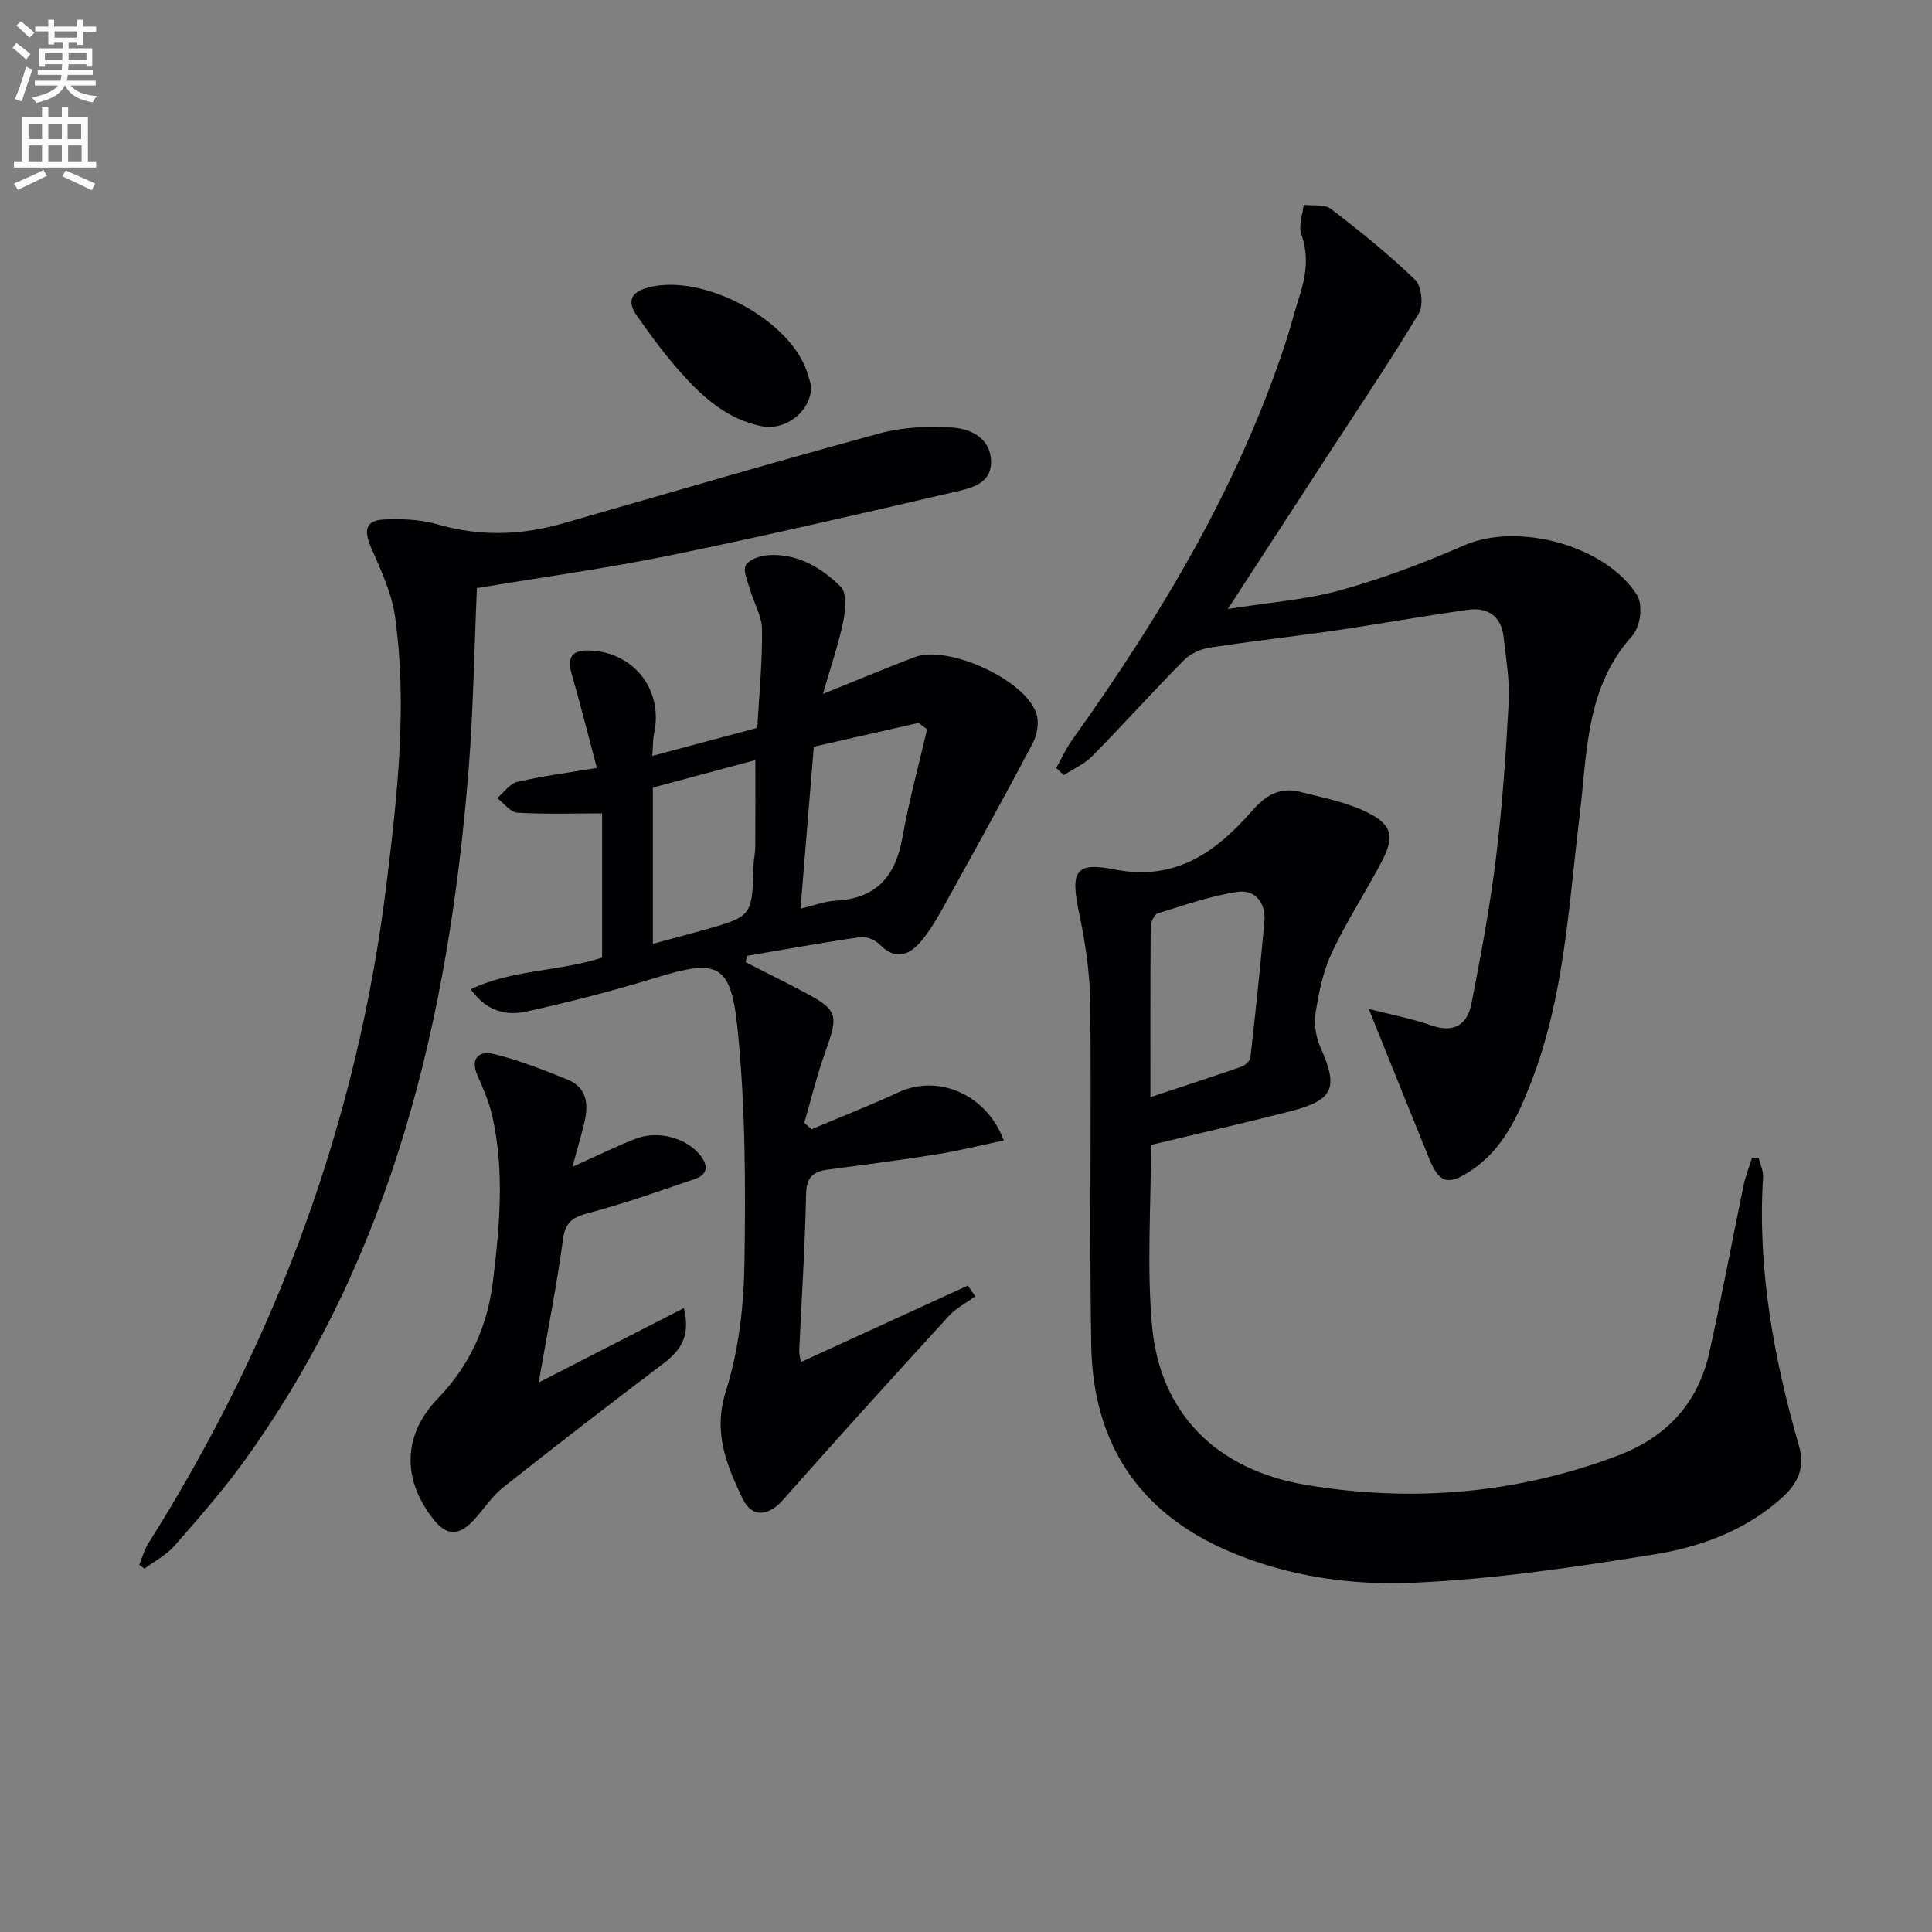 <svg enable-background="new 0 0 400 400" viewBox="0 0 400 400" xmlns="http://www.w3.org/2000/svg"><rect x="0" y="0" width="400" height="400" fill="#808080" stroke="none"/><path d="m2.6 9.9.8-1c.9.7 1.9 1.4 2.9 2.3l-.9 1.1c-1.1-1-2-1.8-2.8-2.4zm.5 10.6c.9-2.1 1.6-4.3 2.3-6.7.4.2.8.4 1.3.6-.7 2.1-1.5 4.3-2.2 6.6zm.3-15.2.9-.9c1 .8 2 1.6 2.8 2.4l-1 1c-.9-.9-1.8-1.7-2.7-2.5zm12.6-1.2h1.2v1.4h2.7v1.1h-2.7v2.7h-1.2v-.6h-1.8v1.3h4.9v3.8h-1.2v-.5h-3.7c0 .4-.1.9-.1 1.2h5.1v1h-5.2c0 .5-.1.9-.2 1.2h6v1h-5.2c1.1 1.3 2.9 2 5.5 2.2-.4.4-.7.8-.9 1.3-2.9-.5-4.8-1.6-5.7-3.5h-.1c-.8 1.7-2.7 2.9-5.9 3.6-.2-.4-.6-.8-.9-1.1 2.8-.6 4.6-1.4 5.4-2.5h-4.8v-1h5.3c.1-.3.2-.7.2-1.2h-4.9v-1h5c0-.4 0-.8.1-1.2h-3.6v.5h-1.2v-3.8h4.9v-1.3h-1.8v.5h-1.2v-2.7h-2.7v-1h2.7v-1.4h1.2v1.4h4.8zm-6.7 8.3h3.6c0-.4 0-.9 0-1.4h-3.6zm1.9-4.6h4.8v-1.3h-4.7v1.3zm6.7 3.2h-3.7v1.4h3.7z" fill="#fbfcfa"/><path d="m8.7 22.1h1.3v2.2h2.8v-2.2h1.3v2.2h4.1v9.1h1.7v1.3h-17v-1.3h1.7v-9.1h4.1zm.3 13.1.7 1.2c-1.8.9-3.8 1.9-6 2.9-.2-.4-.5-.8-.8-1.3 2.3-1 4.4-1.9 6.1-2.8zm-3.1-6.4h2.8v-3.2h-2.8zm0 4.6h2.8v-3.3h-2.8zm4.1-4.6h2.8v-3.2h-2.8zm0 4.6h2.8v-3.3h-2.8zm3.6 1.9c2.1.9 4.1 1.8 6.1 2.7l-.7 1.4c-2.2-1.1-4.2-2-6.1-2.9zm3.2-9.7h-2.8v3.2h2.8zm-2.7 7.8h2.8v-3.3h-2.8z" fill="#fbfcfa"/><g fill="#010104"><path d="m238.3 237.04c0 13.14-.88 25.35.21 37.39 1.63 18.05 13.15 29.92 32.14 33.05 21.81 3.6 43.38 1.79 64.27-6.1 10.13-3.83 16.61-10.82 18.96-21.3 2.57-11.48 4.7-23.06 7.09-34.58.41-1.98 1.18-3.89 1.79-5.83.45.03.91.07 1.36.1.32 1.32.98 2.66.9 3.96-1.18 19.02 2.22 37.42 7.42 55.56 1.3 4.52-.13 7.72-3.34 10.65-7.55 6.87-16.87 10.31-26.53 11.87-16.53 2.66-33.2 5.14-49.89 5.88-12.83.57-25.82-1.25-38.03-6.42-18.93-8.03-28.37-22.55-28.72-42.73-.41-23.66.06-47.33-.21-70.99-.07-6.25-1.06-12.57-2.34-18.71-1.75-8.41-.79-10.45 7.36-8.83 12.65 2.51 21.08-3.63 28.54-12.2 2.84-3.26 5.84-4.91 9.96-3.85 4.63 1.18 9.45 2.1 13.69 4.16 5.38 2.62 5.86 5.14 3.05 10.45-3.34 6.29-7.25 12.3-10.27 18.74-1.8 3.84-2.67 8.22-3.34 12.45-.36 2.29.09 5.01 1.05 7.16 3.7 8.31 2.74 10.82-6.17 13.13-9.94 2.55-19.94 4.82-28.95 6.99zm-.12-9.9c6.08-2.01 12.51-4.09 18.89-6.31.76-.26 1.74-1.21 1.82-1.93 1.06-9.37 2.05-18.76 2.89-28.15.35-3.85-1.97-6.62-5.52-6.1-5.63.83-11.11 2.77-16.58 4.47-.71.22-1.43 1.79-1.44 2.73-.09 11.6-.06 23.19-.06 35.29z"/><path d="m201.93 268.38c-1.86 1.36-4 2.46-5.52 4.12-11.53 12.61-23.02 25.27-34.34 38.08-2.92 3.3-6.38 3.77-8.33-.32-3.31-6.92-6.17-13.69-3.46-22.23 2.67-8.41 3.71-17.61 3.85-26.49.25-16.22.21-32.56-1.44-48.66-1.39-13.61-4.23-14.36-17.19-10.37-8.69 2.68-17.54 4.92-26.42 6.9-4.13.92-8.25.12-11.63-4.6 8.74-4.15 18.24-3.62 27.21-6.55 0-9.88 0-19.96 0-29.86-5.81 0-11.69.2-17.54-.14-1.45-.09-2.79-1.97-4.18-3.02 1.38-1.16 2.61-3.01 4.18-3.37 5.29-1.22 10.71-1.92 16.45-2.88-1.81-6.79-3.39-13.17-5.22-19.47-1.21-4.19.84-5.06 4.32-4.81 8.94.65 14.67 8.43 12.74 17.22-.24 1.1-.19 2.26-.36 4.57 7.6-2.03 14.64-3.91 21.74-5.81.39-7.11 1.06-13.73.98-20.35-.03-2.79-1.7-5.55-2.51-8.36-.47-1.65-1.48-3.77-.85-4.94.64-1.2 2.94-1.98 4.57-2.1 6.08-.42 11.07 2.56 15.1 6.55 1.3 1.29.98 4.85.5 7.19-.94 4.61-2.5 9.09-4.2 14.99 7.36-2.96 13.13-5.4 18.99-7.62 6.9-2.61 22.86 4.64 25.19 11.65.59 1.79.2 4.39-.71 6.11-5.81 11.03-11.85 21.93-17.89 32.83-1.52 2.75-3.06 5.56-5.03 7.97-2.46 3.01-5.37 4.47-8.84.91-.91-.94-2.72-1.68-3.97-1.5-7.83 1.13-15.63 2.55-23.44 3.87-.1.44-.2.88-.3 1.32 3.78 1.93 7.58 3.82 11.34 5.79 7.87 4.12 8.01 4.81 5.09 12.97-1.7 4.73-2.87 9.65-4.28 14.48.49.45.99.9 1.48 1.35 6.03-2.55 12.15-4.93 18.08-7.68 8.03-3.72 18.09.29 21.74 9.99-4.72 1-9.25 2.14-13.83 2.87-7.53 1.21-15.11 2.17-22.67 3.19-3.04.41-4.37 1.62-4.44 5.09-.21 10.79-.93 21.56-1.42 32.35-.03.76.21 1.54.33 2.4 11.72-5.37 23.15-10.6 34.57-15.84.52.73 1.04 1.47 1.56 2.21zm-9.99-117.39c-.59-.44-1.19-.88-1.78-1.32-7.19 1.64-14.38 3.27-21.67 4.93-.92 11.18-1.82 22.13-2.75 33.53 2.83-.67 5.05-1.54 7.3-1.66 8.41-.44 12.38-5.06 13.79-13.05 1.34-7.55 3.38-14.96 5.11-22.43zm-56.77 44.42c3.94-1.07 7.28-1.94 10.61-2.88 9.96-2.83 9.95-2.84 10.23-13.33.04-1.32.36-2.63.36-3.95.04-5.87.02-11.73.02-17.88-7.15 1.92-14.15 3.8-21.22 5.69z"/><path d="m218.68 159.01c1.06-1.9 1.96-3.92 3.21-5.69 18.31-25.67 34.51-52.46 44.36-82.66.98-3 1.75-6.06 2.71-9.06 1.39-4.33 2.09-8.54.46-13.09-.63-1.75.28-4.05.49-6.1 1.91.24 4.32-.18 5.63.83 6.04 4.63 12 9.42 17.46 14.7 1.34 1.29 1.75 5.3.75 6.95-6.16 10.23-12.84 20.14-19.35 30.15-6.42 9.87-12.84 19.74-20.19 31.04 8.57-1.36 16.13-1.89 23.27-3.87 8.75-2.43 17.34-5.67 25.67-9.31 11.08-4.84 29.31 0 35.78 10.31.75 1.2.79 3.08.59 4.57-.19 1.42-.81 3.01-1.76 4.07-9.51 10.67-9.14 24.13-10.72 37.07-2.27 18.58-3.14 37.45-10.05 55.17-2.72 6.99-5.82 13.87-12.42 18.26-4.75 3.16-6.59 2.65-8.67-2.46-4.13-10.14-8.2-20.3-12.51-31 4.39 1.13 8.84 1.97 13.06 3.44 4.65 1.61 7.35-.28 8.17-4.45 1.99-10.07 3.87-20.19 5.12-30.37 1.31-10.7 2.05-21.48 2.62-32.24.23-4.42-.56-8.91-1.05-13.35-.47-4.28-3.23-6.23-7.28-5.68-9.18 1.27-18.31 2.93-27.49 4.28-8.69 1.27-17.43 2.22-26.11 3.57-1.89.29-4.02 1.27-5.34 2.62-6.43 6.5-12.54 13.32-18.95 19.84-1.62 1.65-3.92 2.64-5.91 3.94-.5-.5-1.03-.99-1.55-1.48z"/><path d="m98.74 121.76c-.56 12.64-.73 25.29-1.74 37.87-4.14 51.2-15.65 100.1-46.31 142.69-4.46 6.2-9.53 11.97-14.57 17.72-1.68 1.92-4.11 3.17-6.2 4.73-.37-.26-.73-.51-1.1-.77.62-1.49 1.04-3.11 1.89-4.46 26.45-41.92 43.29-87.28 49.32-136.59 2.24-18.35 4.33-36.71 1.78-55.15-.68-4.9-2.88-9.67-4.91-14.27-1.48-3.36-1.54-5.76 2.55-5.97 3.73-.19 7.67-.01 11.22 1.02 8.73 2.53 17.28 2.25 25.89-.22 21.85-6.26 43.65-12.68 65.58-18.64 4.82-1.31 10.12-1.52 15.14-1.19 3.79.25 7.78 2.26 7.91 6.92.13 4.8-4.27 5.64-7.68 6.43-19.55 4.53-39.11 9.08-58.77 13.1-13.14 2.69-26.46 4.52-40 6.78z"/><path d="m118.52 241.58c5.04-2.26 9.05-4.27 13.22-5.86 4.59-1.75 10.37-.08 13.15 3.36 1.74 2.16 1.79 4.05-1.07 5.03-7.2 2.45-14.37 5.02-21.71 6.96-3.27.87-5.04 1.7-5.54 5.47-1.28 9.49-3.17 18.91-5.04 29.69 5.89-3.02 10.69-5.48 15.49-7.94 4.64-2.38 9.28-4.76 14.56-7.46 1.49 5.95-.79 8.87-4.34 11.56-11.11 8.41-22.15 16.91-33.07 25.56-2.31 1.83-3.97 4.46-5.99 6.67-3.2 3.49-5.75 3.41-8.57-.23-6.49-8.34-6.11-17.45 1.06-24.87 6.58-6.81 10.26-14.91 11.4-24.33 1.38-11.41 2.41-22.8-.16-34.15-.65-2.88-1.86-5.67-3.06-8.39-1.59-3.6.47-5.15 3.28-4.46 5.23 1.28 10.32 3.28 15.33 5.31 4.26 1.72 4.41 5.38 3.45 9.23-.68 2.7-1.45 5.38-2.39 8.85z"/><path d="m167.94 79.73c.22 5.21-5.13 9.55-10.3 8.5-7.09-1.43-12.14-6-16.7-11.1-3.31-3.7-6.26-7.74-9.11-11.81-1.67-2.39-1.7-4.55 1.87-5.65 11.32-3.48 30.16 6.43 33.52 17.76.24.79.49 1.58.72 2.3z"/></g></svg>